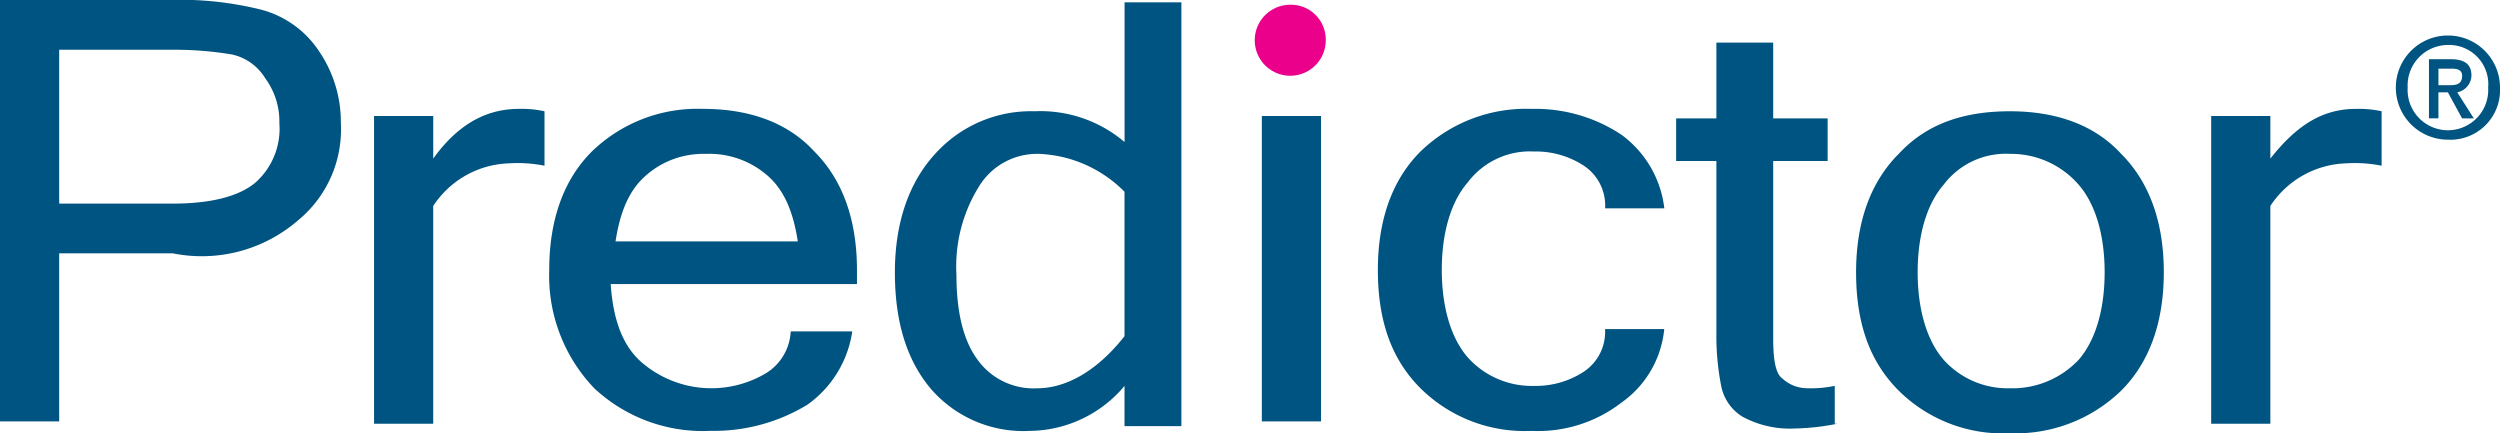 <svg xmlns="http://www.w3.org/2000/svg" width="200" height="34.659" viewBox="0 0 200 34.659">
  <g id="Group_20" data-name="Group 20" transform="translate(-22.2 -15.9)">
    <path id="Path_33" data-name="Path 33" d="M22.2,15.9H35.647a26.794,26.794,0,0,1,7.386.758,7.966,7.966,0,0,1,4.735,3.409,10.021,10.021,0,0,1,1.7,5.682,9.4,9.4,0,0,1-3.409,7.765,11.757,11.757,0,0,1-10.038,2.652H26.935V49.612H22.2Zm4.735,16.288h9.091c3.03,0,5.3-.568,6.629-1.7a5.758,5.758,0,0,0,1.894-4.735,5.828,5.828,0,0,0-1.136-3.6,4.153,4.153,0,0,0-2.652-1.894,27.894,27.894,0,0,0-4.735-.379H26.935Z" transform="translate(0 0)" fill="#005481"/>
    <path id="Path_34" data-name="Path 34" d="M51.636,25.045a10.9,10.9,0,0,0-2.841-.189,7.529,7.529,0,0,0-6.061,3.409V45.689H38V21.068h4.735v3.409Q45.576,20.5,49.553,20.5a8.493,8.493,0,0,1,2.083.189Z" transform="translate(14.124 4.112)" fill="#005481"/>
    <path id="Path_35" data-name="Path 35" d="M58.279,46.258A12.74,12.74,0,0,1,49,42.848a13,13,0,0,1-3.6-9.47c0-3.977,1.136-7.2,3.409-9.47a12.139,12.139,0,0,1,8.9-3.409c3.788,0,6.818,1.136,8.9,3.409,2.273,2.273,3.409,5.492,3.409,9.47v1.136h-19.7c.189,2.841.947,4.924,2.462,6.25a8.541,8.541,0,0,0,9.848.947A4.154,4.154,0,0,0,64.718,38.3h4.924a8.733,8.733,0,0,1-3.6,5.871,14.368,14.368,0,0,1-7.765,2.083m7.008-15.152c-.379-2.462-1.136-4.167-2.462-5.3A7.081,7.081,0,0,0,57.9,24.1a6.924,6.924,0,0,0-4.735,1.7c-1.326,1.136-2.083,2.841-2.462,5.3Z" transform="translate(20.739 4.112)" fill="#005481"/>
    <path id="Path_36" data-name="Path 36" d="M78.371,46.682a9.995,9.995,0,0,1-7.576,3.6,9.783,9.783,0,0,1-7.955-3.409C60.947,44.6,60,41.568,60,37.591s1.136-7.2,3.22-9.47a10.316,10.316,0,0,1,7.955-3.409,10.4,10.4,0,0,1,7.2,2.462V16h4.545V49.9H78.371Zm0-3.977V31.152a10.184,10.184,0,0,0-6.818-3.03,5.447,5.447,0,0,0-4.735,2.462,12.117,12.117,0,0,0-1.894,7.2q0,4.545,1.7,6.818a5.507,5.507,0,0,0,4.735,2.273c2.462,0,4.924-1.515,7.008-4.167" transform="translate(33.791 0.089)" fill="#005481"/>
    <rect id="Rectangle_32" data-name="Rectangle 32" width="4.735" height="24.432" transform="translate(123.147 25.18)" fill="#005481"/>
    <path id="Path_37" data-name="Path 37" d="M92.711,46.258a11.844,11.844,0,0,1-8.9-3.409c-2.273-2.273-3.409-5.3-3.409-9.47,0-3.977,1.136-7.2,3.409-9.47a12.139,12.139,0,0,1,8.9-3.409,12.43,12.43,0,0,1,7.2,2.083,8.517,8.517,0,0,1,3.409,5.871H98.582a3.824,3.824,0,0,0-1.7-3.409A7,7,0,0,0,92.9,23.909a6.222,6.222,0,0,0-5.3,2.462c-1.326,1.515-2.083,3.977-2.083,7.008s.758,5.492,2.083,7.008a6.878,6.878,0,0,0,5.3,2.273,7,7,0,0,0,3.977-1.136,3.824,3.824,0,0,0,1.7-3.409h4.735a8.133,8.133,0,0,1-3.409,5.871,10.921,10.921,0,0,1-7.2,2.273" transform="translate(52.027 4.112)" fill="#005481"/>
    <path id="Path_38" data-name="Path 38" d="M105.879,48.192a18.765,18.765,0,0,1-3.409.379,7.959,7.959,0,0,1-4.167-.947,3.719,3.719,0,0,1-1.7-2.462A20.735,20.735,0,0,1,96.22,41V27.17H93V23.761h3.22V17.7h4.545v6.061h4.356V27.17h-4.356v14.2c0,1.7.189,2.841.758,3.22a2.893,2.893,0,0,0,1.894.758,9.221,9.221,0,0,0,2.273-.189v3.03Z" transform="translate(63.291 1.609)" fill="#005481"/>
    <path id="Path_39" data-name="Path 39" d="M112.911,20.6c3.788,0,6.818,1.136,8.9,3.409,2.273,2.273,3.409,5.492,3.409,9.47s-1.136,7.2-3.409,9.47a12.139,12.139,0,0,1-8.9,3.409,11.844,11.844,0,0,1-8.9-3.409c-2.273-2.273-3.409-5.3-3.409-9.47,0-3.977,1.136-7.2,3.409-9.47,2.273-2.462,5.3-3.409,8.9-3.409m0,22.159a7.285,7.285,0,0,0,5.492-2.273c1.326-1.515,2.083-3.977,2.083-7.008s-.758-5.492-2.083-7.008a7.149,7.149,0,0,0-5.492-2.462,6.222,6.222,0,0,0-5.3,2.462c-1.326,1.515-2.083,3.977-2.083,7.008s.758,5.492,2.083,7.008a6.878,6.878,0,0,0,5.3,2.273" transform="translate(70.085 4.202)" fill="#005481"/>
    <path id="Path_40" data-name="Path 40" d="M129.236,25.045a10.9,10.9,0,0,0-2.841-.189,7.529,7.529,0,0,0-6.061,3.409V45.689H115.6V21.068h4.735v3.409c2.083-2.652,4.167-3.977,6.818-3.977a8.493,8.493,0,0,1,2.083.189Z" transform="translate(83.494 4.112)" fill="#005481"/>
    <path id="Path_41" data-name="Path 41" d="M80.882,18.941A2.841,2.841,0,1,1,78.041,16.1a2.789,2.789,0,0,1,2.841,2.841" transform="translate(47.379 0.179)" fill="#eb008b"/>
    <path id="Path_42" data-name="Path 42" d="M127.567,25.733a4.167,4.167,0,1,1,4.167-4.167,3.974,3.974,0,0,1-4.167,4.167m0-7.576a3.239,3.239,0,0,0-3.22,3.409,3.225,3.225,0,1,0,6.439,0,3.135,3.135,0,0,0-3.22-3.409m-.758,5.871h-.758V19.294h1.7c1.136,0,1.7.379,1.7,1.326a1.418,1.418,0,0,1-1.136,1.326l1.326,2.083H128.7l-1.136-2.083h-.758Zm.758-2.652c.568,0,1.136,0,1.136-.758,0-.568-.568-.568-.947-.568h-.947v1.326Z" transform="translate(90.467 1.341)" fill="#005481"/>
  </g>
</svg>

